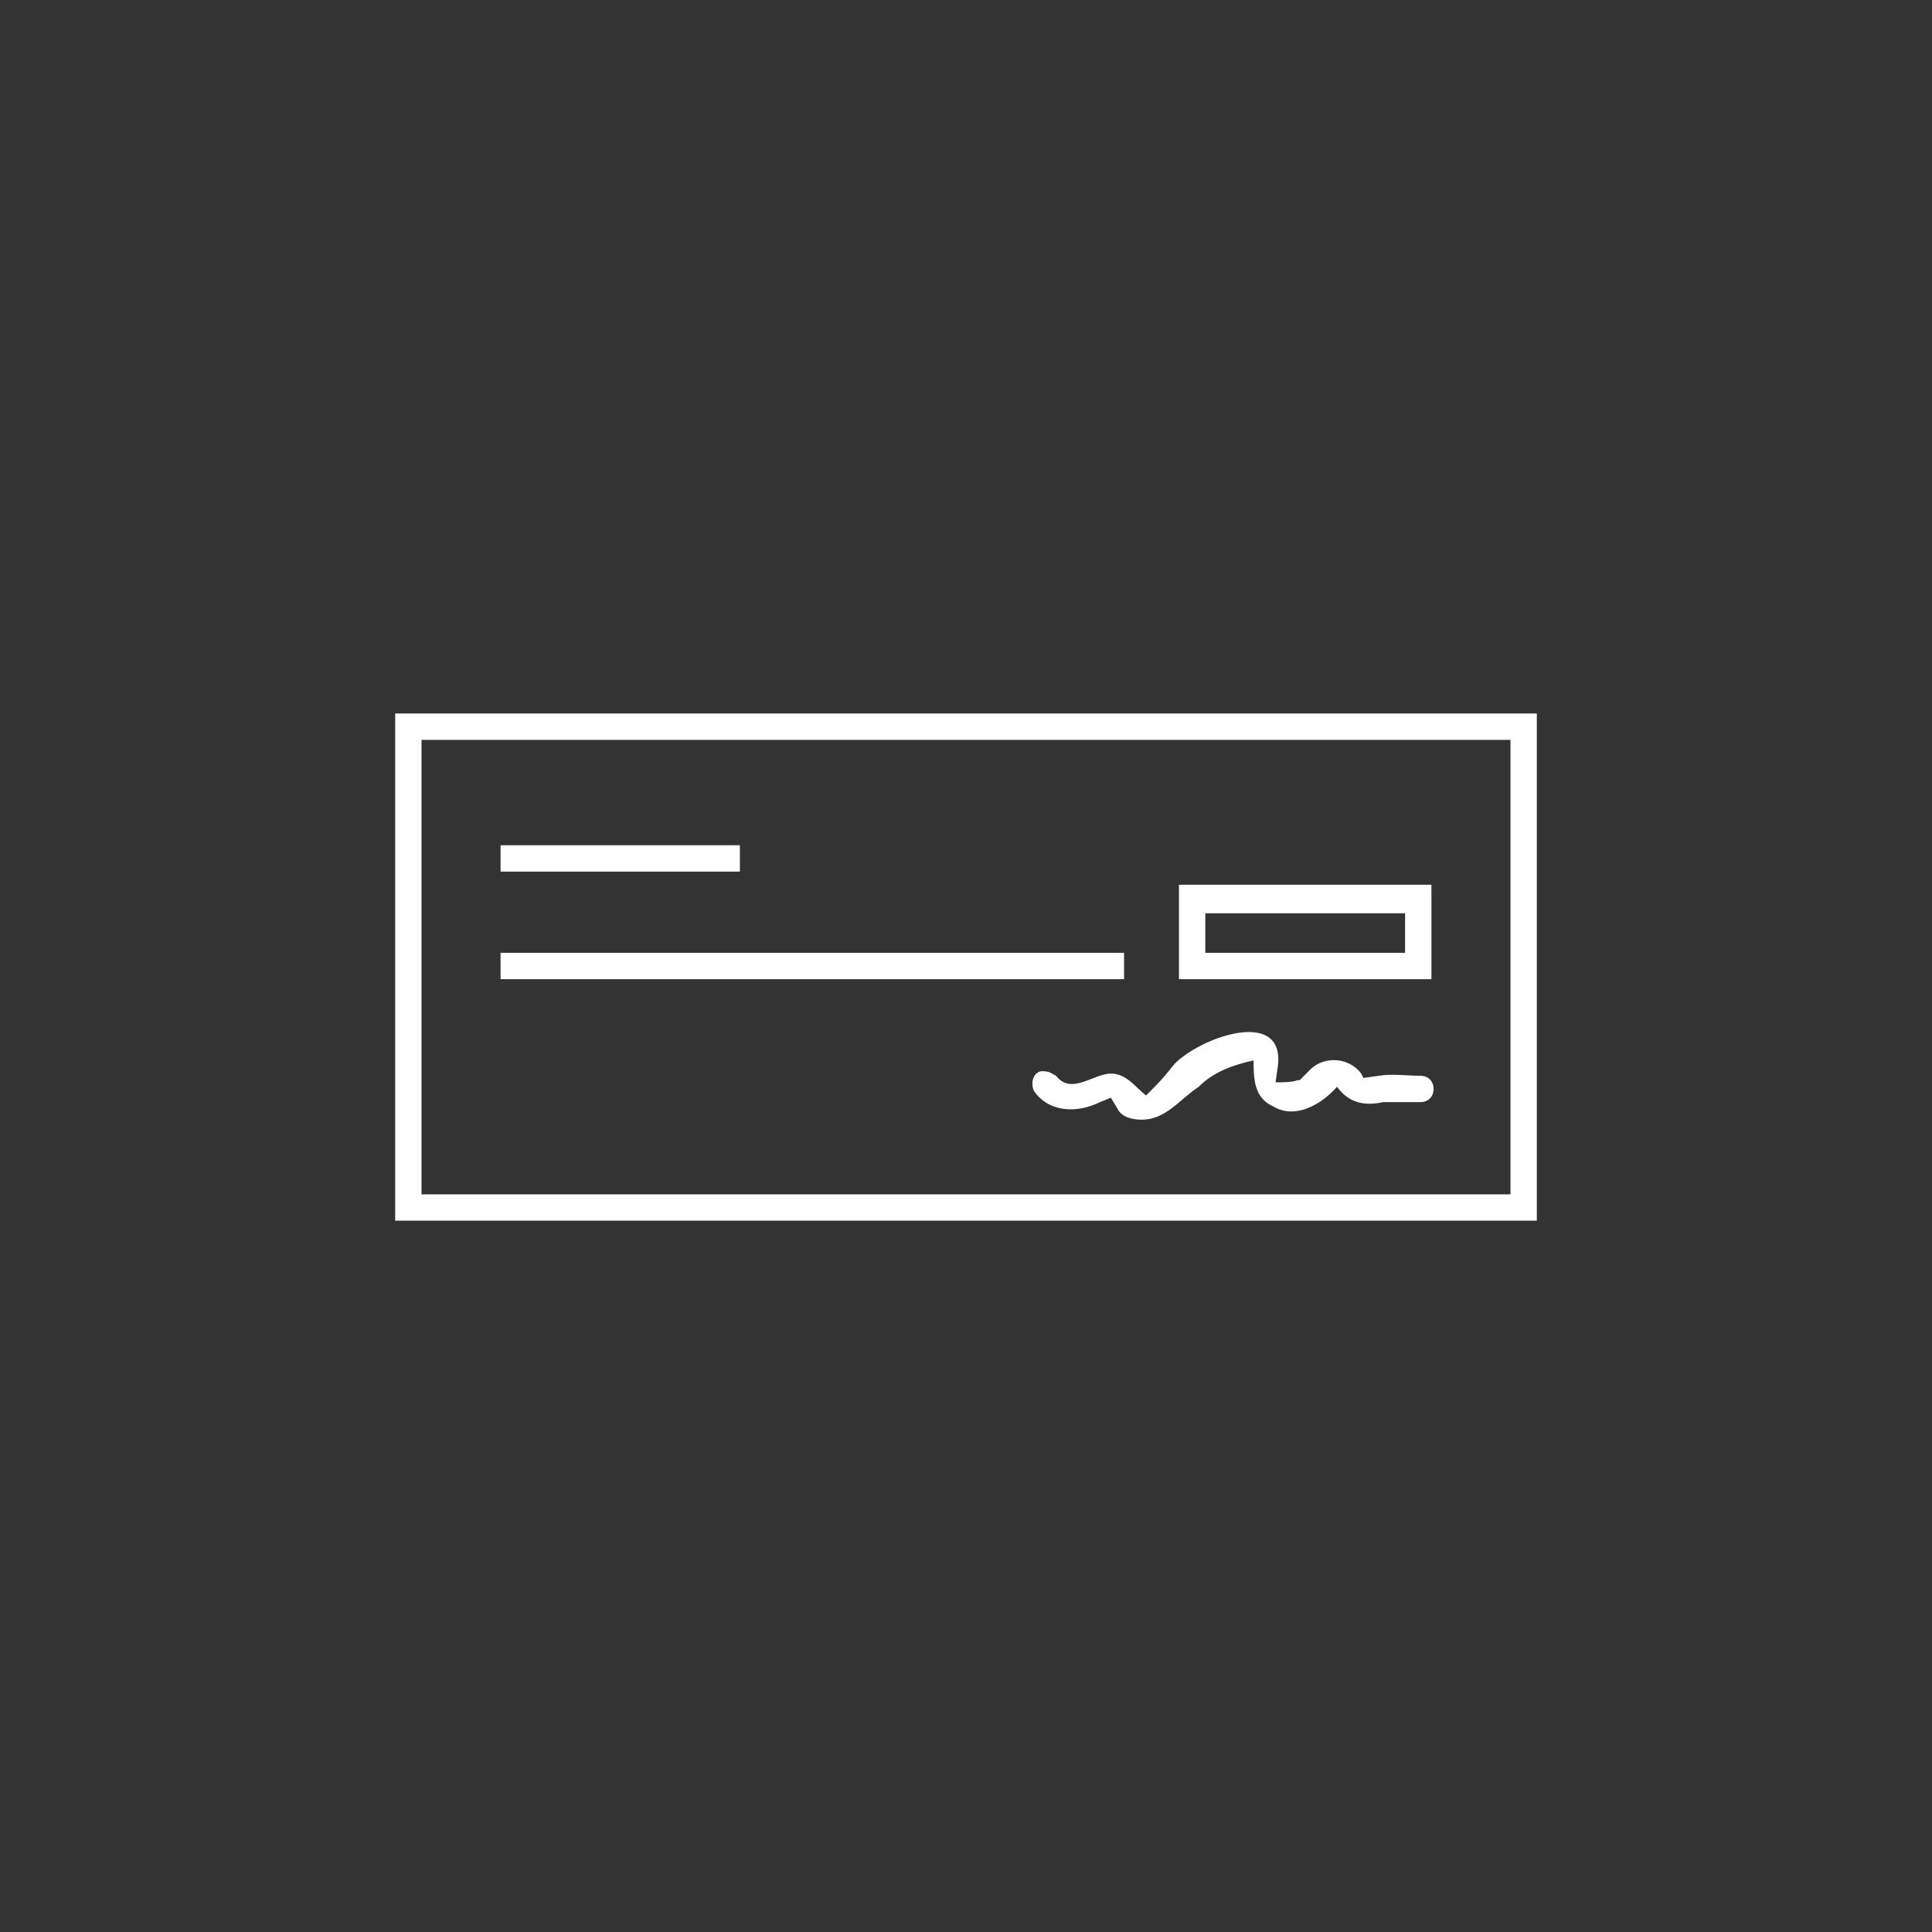 <svg xmlns="http://www.w3.org/2000/svg" width="88" height="88" aria-hidden="true" class="icon" viewBox="0 0 88 88">
<rect x="0" y="0" width="88" height="88" fill="#333333" stroke="none"/>
<path fill="#fff" d="M50.6 48.9c.7 0 1.1.6 1.6 1 .4-.4.8-.8 1.1-1.2.9-1.3 5.3-3 4.9-.1l-.1.7c.2 0 .8 0 1-.1h.1l.4-.4c.6-.7 1.8-.7 2.4.1l.1.2.7-.1c.6-.1 1.3 0 1.9 0 .8 0 .8 1.2 0 1.2H63c-.9.2-1.6 0-2.1-.7-.7.8-1.9 1.5-2.9.9-.9-.4-.9-1.3-.9-2.1-.9.2-1.8.5-2.5 1.2-.9.6-1.5 1.5-2.6 1.5-.4 0-.9-.1-1.1-.5l-.3-.5-.5.2c-1 .5-2.3.5-3-.5-.2-.4 0-1 .5-.9.2 0 .3.1.5.2.7.9 1.7-.1 2.5-.1zM70 32.5v23.1H18V32.5h52zm-1.2 1.2H19.2v20.7h49.6V33.7zm-35.1 4.8H22.8v1.2h10.9v-1.2zm17.6 4.9H22.8v1.2h28.4v-1.2zm13.9 1.2H53.7v-4.3h11.5v4.3zm-1.2-3h-9.1v1.8H64v-1.8z"/>
</svg>

